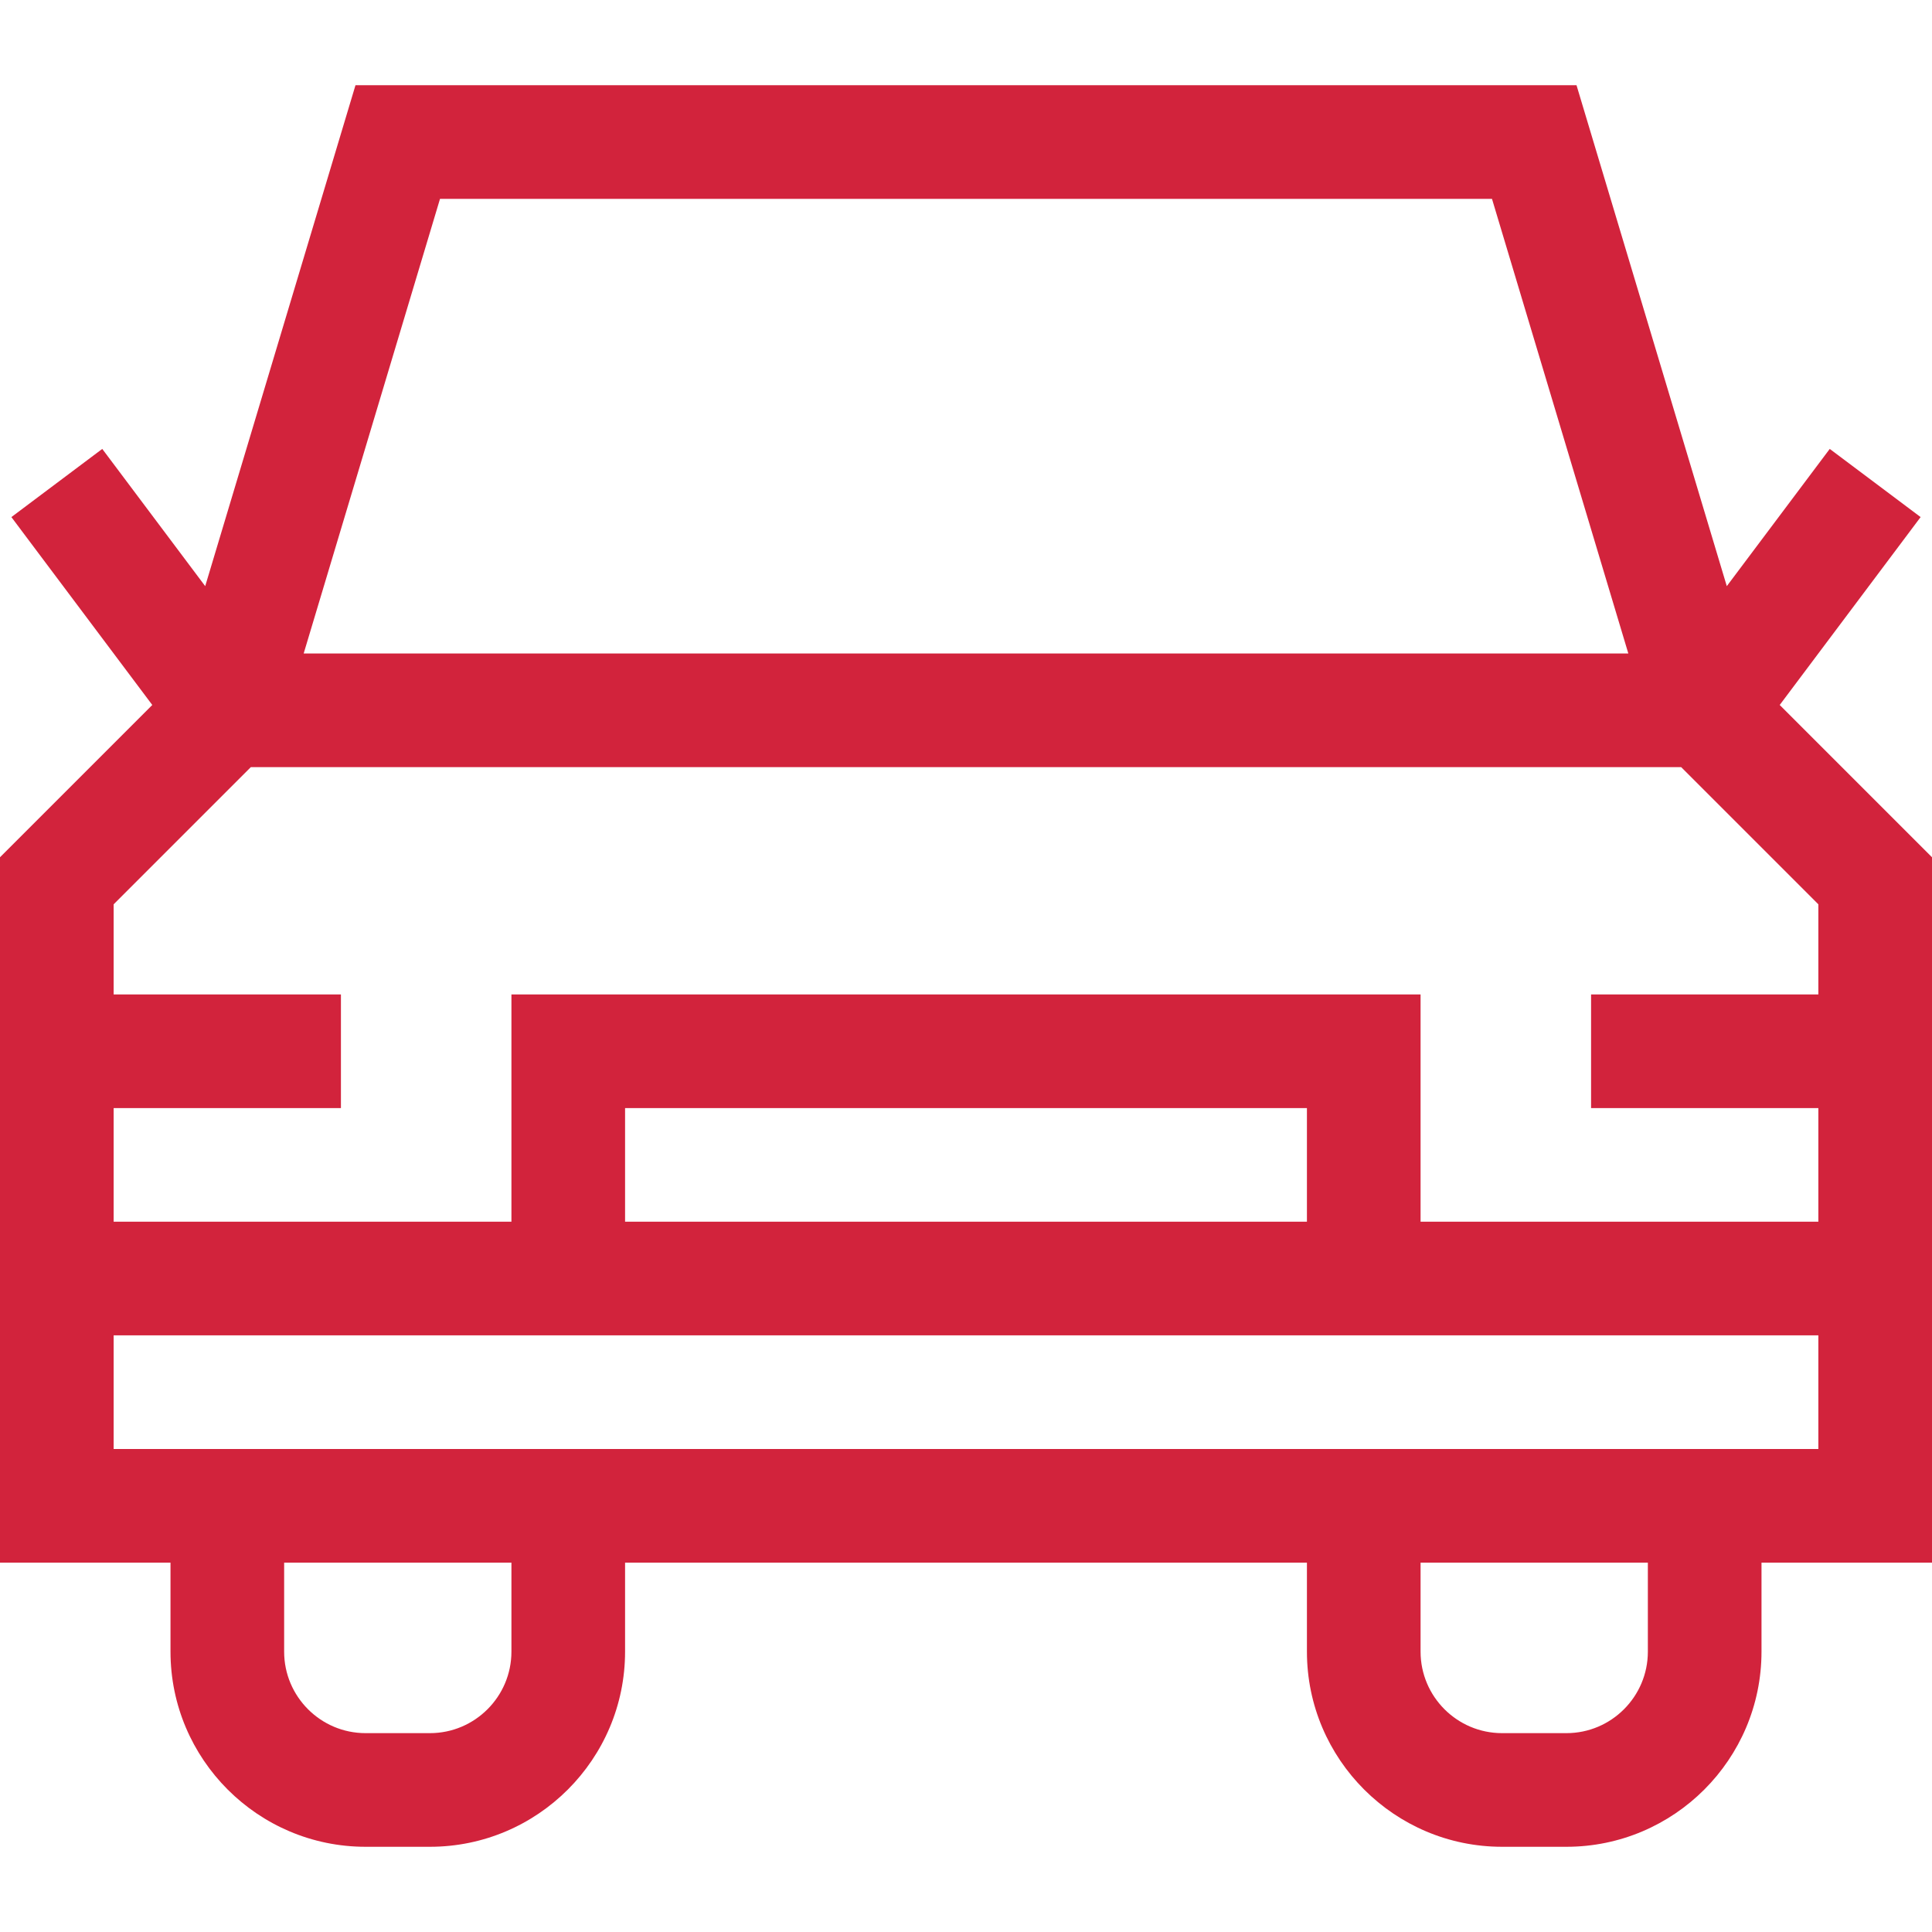 <svg width="28" height="28" viewBox="0 0 28 28" fill="none" xmlns="http://www.w3.org/2000/svg">
<g clip-path="url(#clip0_268_4405)">
<path d="M25.793 10.217L27.835 7.494L26.518 6.506L25.026 8.495L22.848 1.235H5.152L2.974 8.495L1.482 6.506L0.165 7.494L2.207 10.217L0 12.424V22.647H2.471V23.937C2.471 25.496 3.739 26.765 5.298 26.765H6.231C7.79 26.765 9.059 25.496 9.059 23.937V22.647H18.941V23.937C18.941 25.496 20.21 26.765 21.769 26.765H22.702C24.261 26.765 25.529 25.496 25.529 23.937V22.647H28V12.424L25.793 10.217ZM6.377 2.882H21.623L23.599 9.471H4.401L6.377 2.882ZM7.412 23.937C7.412 24.588 6.882 25.118 6.231 25.118H5.298C4.647 25.118 4.118 24.588 4.118 23.937V22.647H7.412V23.937ZM23.882 23.937C23.882 24.588 23.353 25.118 22.702 25.118H21.769C21.118 25.118 20.588 24.588 20.588 23.937V22.647H23.882V23.937ZM26.353 21H1.647V19.353H26.353V21ZM18.941 17.706H9.059V16.059H18.941V17.706ZM20.588 17.706V14.412H7.412V17.706H1.647V16.059H4.941V14.412H1.647V13.106L3.635 11.118H24.365L26.353 13.106V14.412H23.059V16.059H26.353V17.706H20.588Z" fill="#D2233C"/>
</g>
<defs>
<clipPath id="clip0_268_4405">
<rect width="28" height="28" fill="white"/>
</clipPath>
</defs>
</svg>
